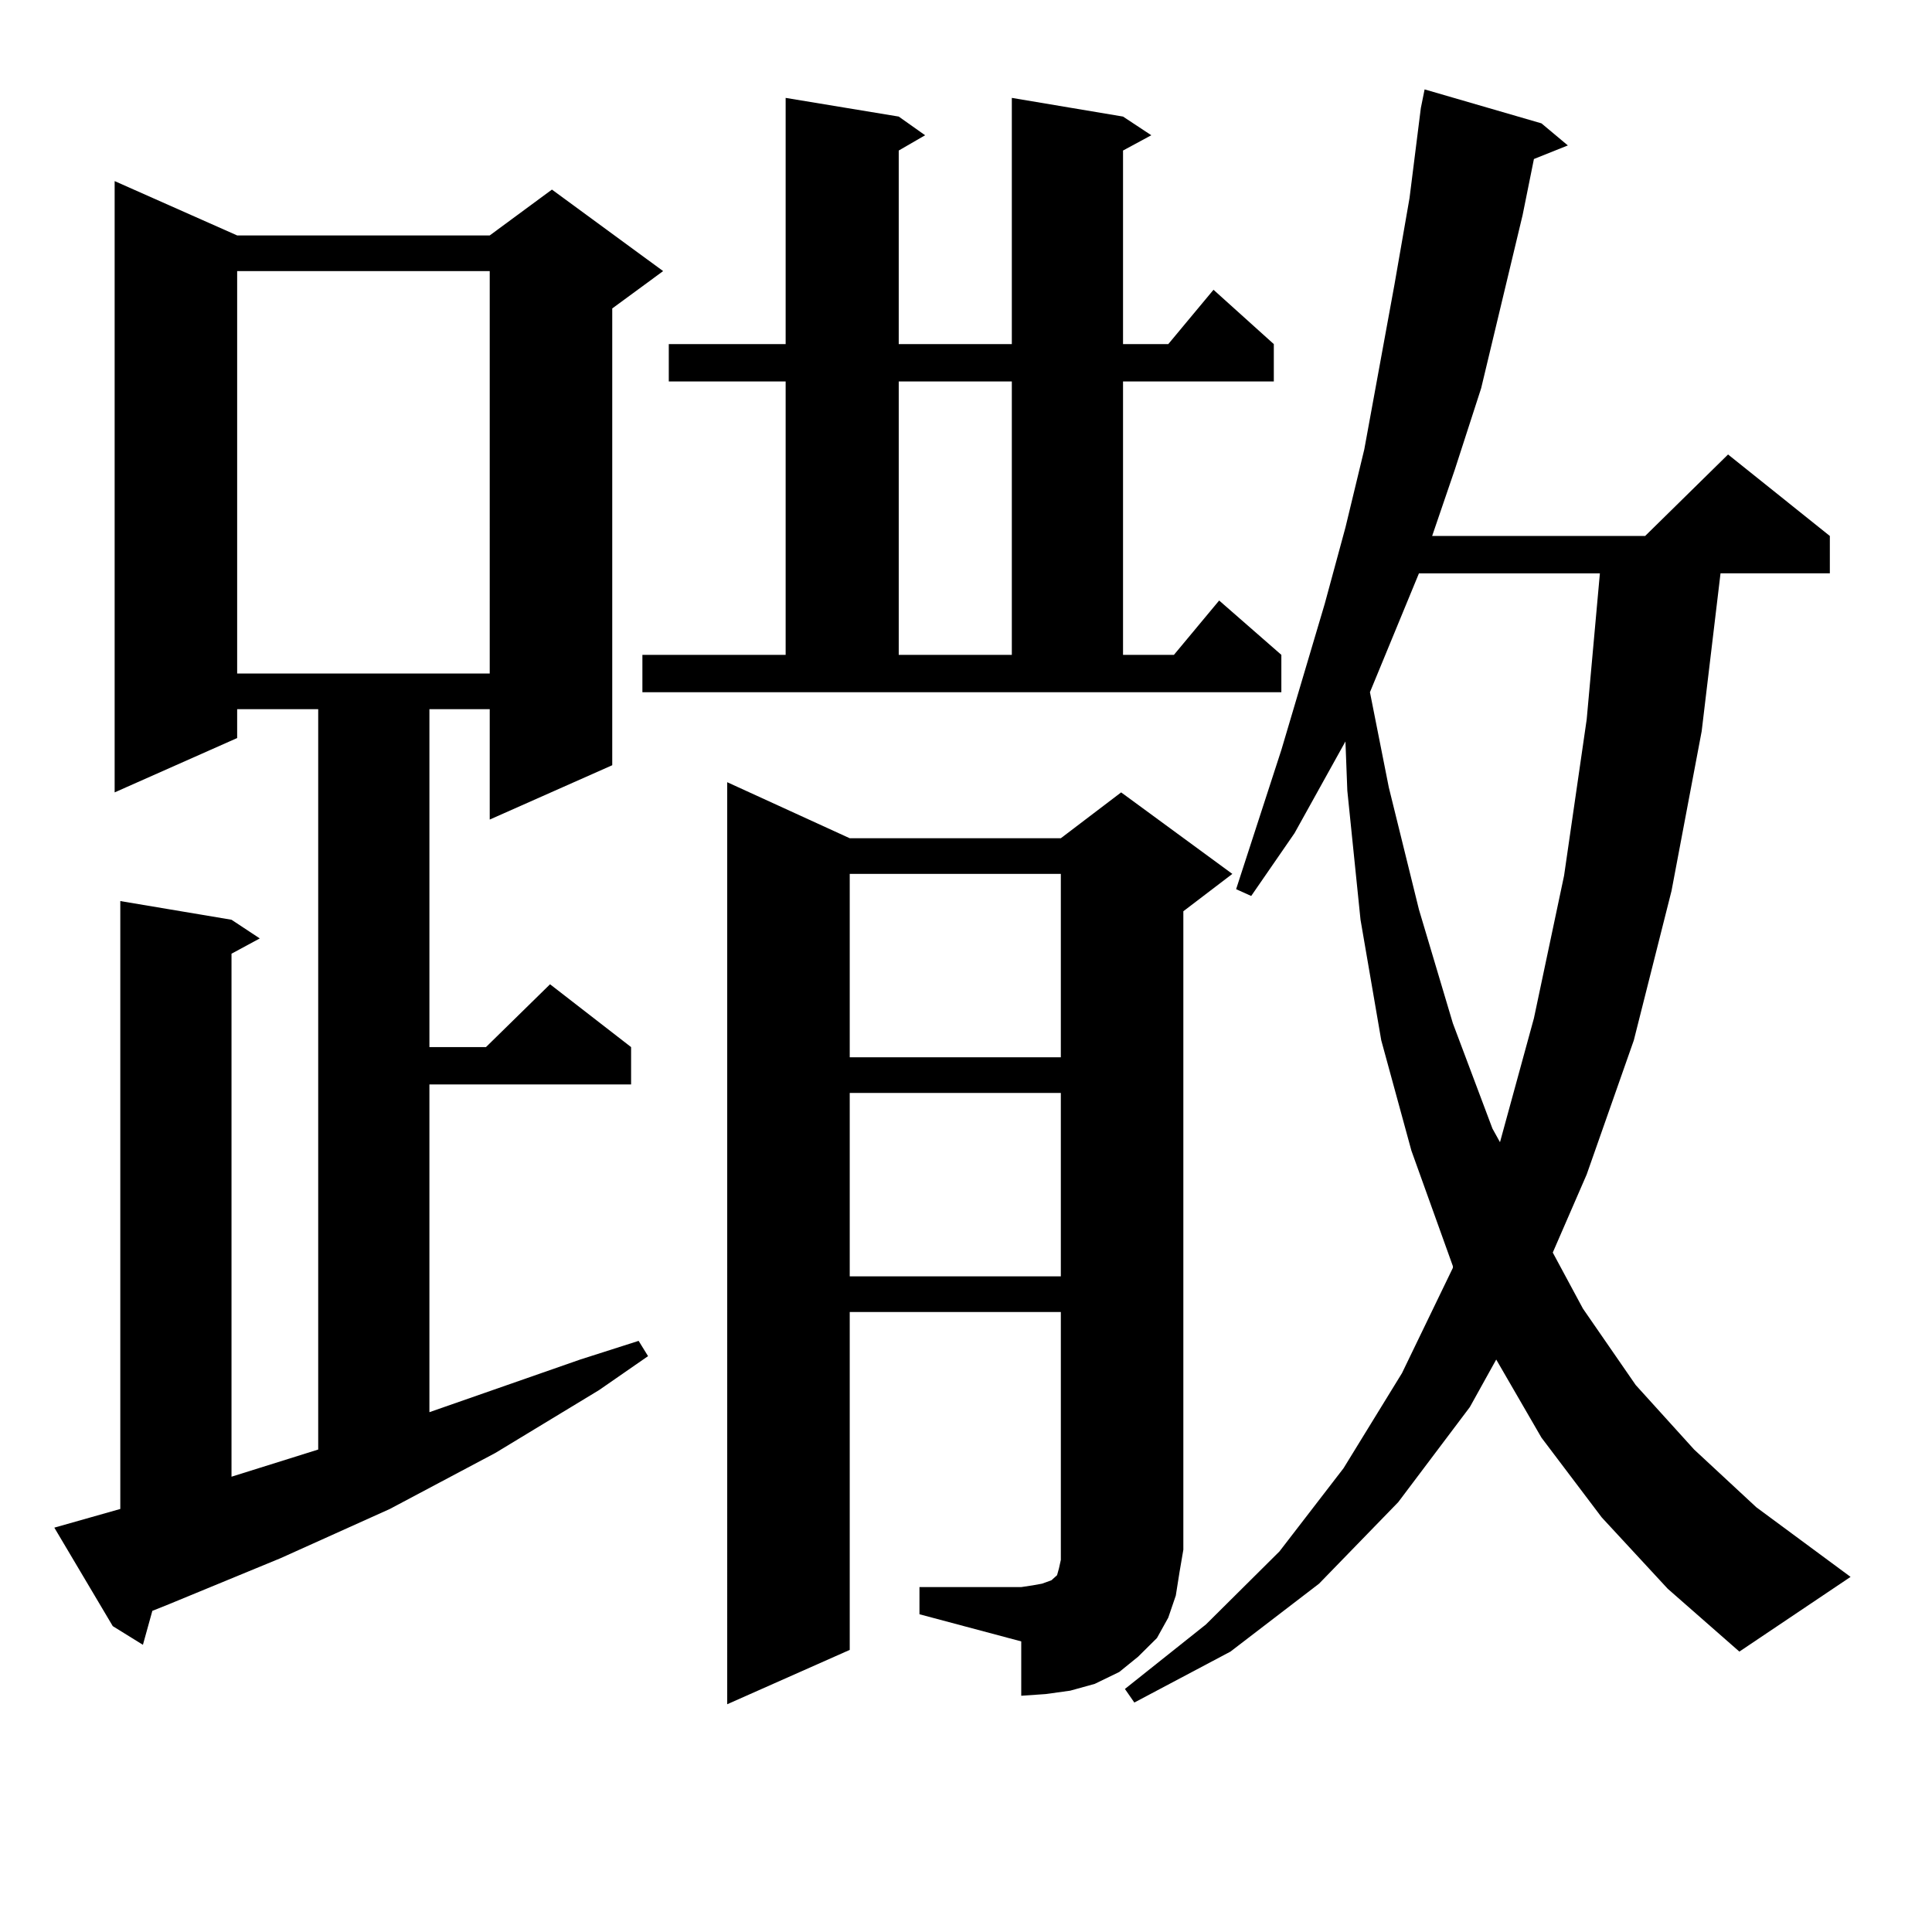 <?xml version="1.0" encoding="utf-8"?>
<!-- Generator: Adobe Illustrator 16.0.0, SVG Export Plug-In . SVG Version: 6.00 Build 0)  -->
<!DOCTYPE svg PUBLIC "-//W3C//DTD SVG 1.1//EN" "http://www.w3.org/Graphics/SVG/1.1/DTD/svg11.dtd">
<svg version="1.1" id="图层_1" xmlns="http://www.w3.org/2000/svg" xmlns:xlink="http://www.w3.org/1999/xlink" x="0px" y="0px"
	 width="1000px" height="1000px" viewBox="0 0 1000 1000" enable-background="new 0 0 1000 1000" xml:space="preserve">
<path d="M28.121,790.707l34.146-9.668V466.39l57.56,9.668l14.634,9.668l-14.634,7.91V764.34l44.877-14.063V367.074h-41.95v14.941
	L59.34,410.14V93.734l63.413,28.125h130.729l32.194-23.73l57.56,42.188l-26.341,19.336v236.426l-63.413,28.125v-57.129h-31.219
	v174.902h29.268l33.17-32.52l41.95,32.52v19.336H222.263v169.629l78.047-27.246l30.243-9.668l4.878,7.91l-25.365,17.578
	l-53.657,32.52l-54.633,29.004l-56.584,25.488l-57.56,23.73l-8.78,3.516l-4.878,17.578l-15.609-9.668L28.121,790.707z
	 M122.753,140.316v208.301h130.729V140.316H122.753z M332.504,338.949h74.145V197.445h-60.486v-19.336h60.486V50.668l58.535,9.668
	l13.658,9.668l-13.658,7.91v100.195h58.535V50.668l57.56,9.668l14.634,9.668l-14.634,7.91v100.195h23.414l23.414-28.125
	l31.219,28.125v19.336h-78.047v141.504h26.341l23.414-28.125l32.194,28.125v19.336H332.504V338.949z M475.915,821.469h52.682
	l5.854-0.879l4.878-0.879l4.878-1.758l1.951-1.758l0.976-0.879l0.976-3.516l0.976-4.395v-5.273V679.086H439.818v174.902
	l-63.413,28.125V404.867l63.413,29.004h109.266l31.219-23.73l57.56,42.188l-25.365,19.336v330.469l-1.951,11.426l-1.951,12.305
	l-3.902,11.426l-5.854,10.547l-9.756,9.668l-9.756,7.91l-12.683,6.152l-12.683,3.516l-12.683,1.758l-12.683,0.879v-28.125
	l-52.682-14.063V821.469z M439.818,452.328v94.922h109.266v-94.922H439.818z M439.818,565.707v94.922h109.266v-94.922H439.818z
	 M465.184,197.445v141.504h58.535V197.445H465.184z M829.077,785.433l-31.219-41.309l-23.414-40.43l-13.658,24.609l-37.072,49.219
	l-40.975,42.188l-45.853,35.156l-49.755,26.367l-4.878-7.031l41.95-33.398l38.048-37.793l33.17-43.066l30.243-49.219l26.341-54.492
	v-0.879l-21.463-59.766l-15.609-57.129l-10.731-62.402l-6.829-66.797l-0.976-25.488l-26.341,47.461l-22.438,32.52l-7.805-3.516
	l23.414-72.07l22.438-75.586l10.731-39.551l9.756-40.43l15.609-85.254l7.805-44.824l5.854-46.582l1.951-9.668l60.486,17.578
	l13.658,11.426l-17.561,7.031l-5.854,29.004l-10.731,44.824l-10.731,44.824l-13.658,42.188l-11.707,34.277h110.241l42.926-42.188
	l52.682,42.188v19.336h-56.584l-9.756,81.738l-15.609,82.617l-19.512,77.344l-24.39,69.434l-17.561,40.43l15.609,29.004
	l27.316,39.551l30.243,33.398l32.194,29.883l48.779,36.035l-57.56,38.672l-37.072-32.52L829.077,785.433z M734.445,296.761
	l-25.365,61.523l9.756,49.219l15.609,63.281l17.561,58.887l20.487,54.492l3.902,7.031l17.561-64.16l15.609-73.828l11.707-80.859
	l6.829-75.586H734.445z"/>
</svg>
